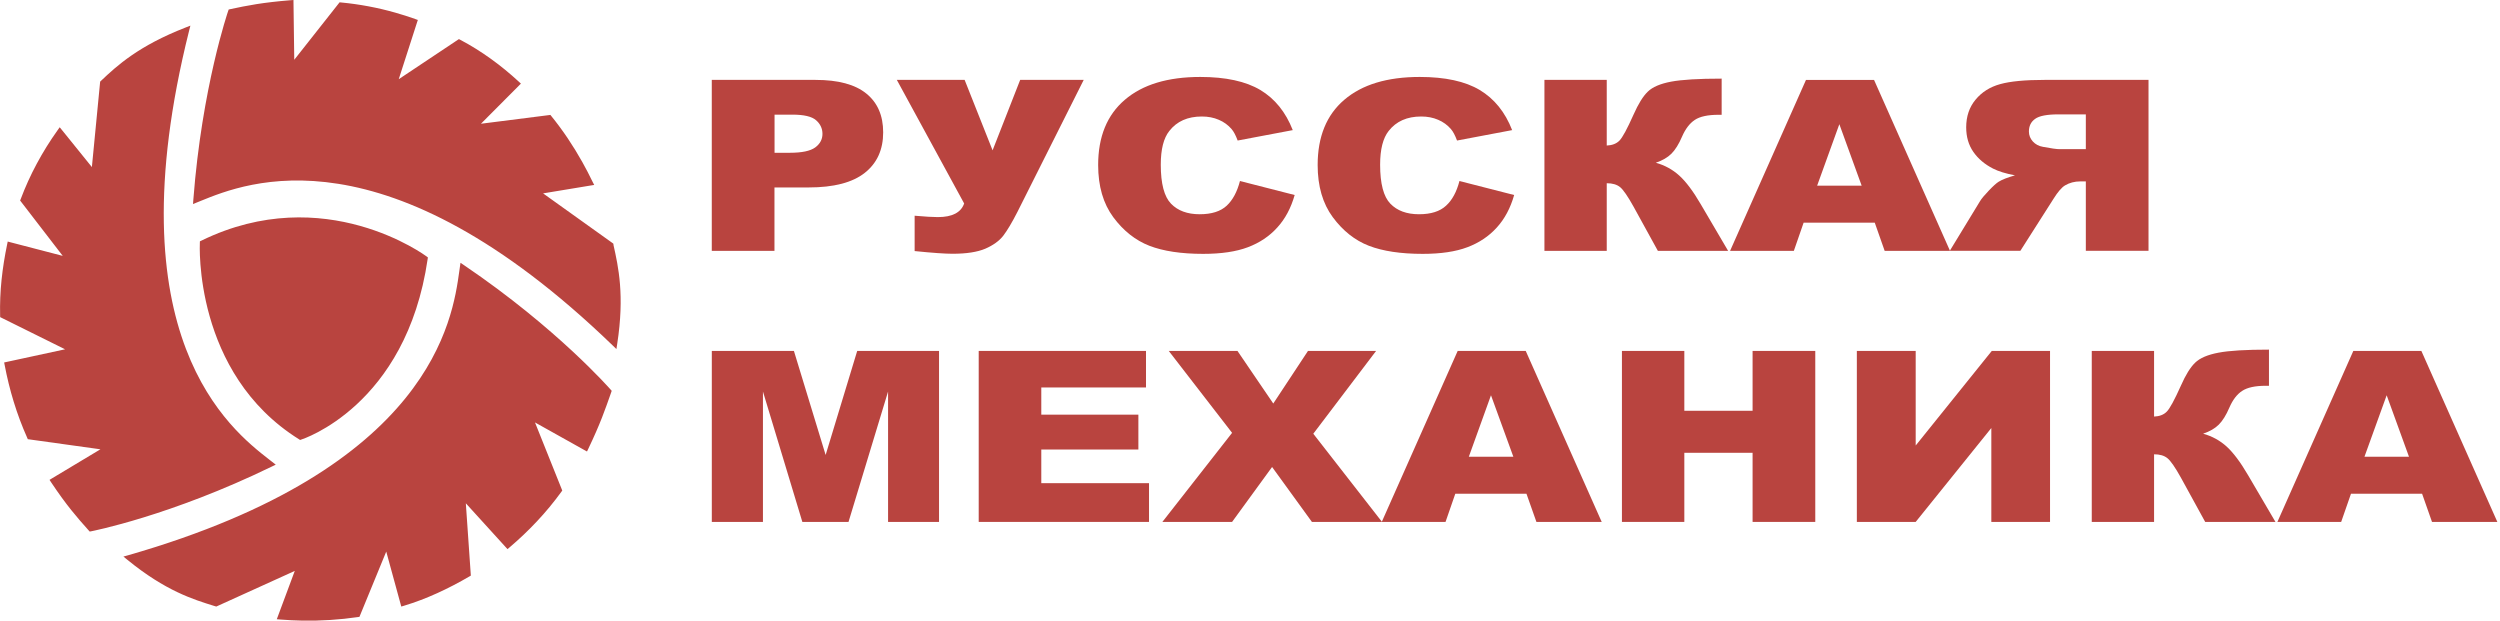 <svg width="145" height="36" viewBox="0 0 145 36" fill="none" xmlns="http://www.w3.org/2000/svg">
<g clip-path="url(#clip0_2442_571)">
<path d="M35.583 14.213C35.864 15.473 36.234 17.122 35.799 19.94L35.752 20.245L35.531 20.031C22.341 7.298 14.287 10.575 11.636 11.655C11.588 11.672 11.56 11.688 11.433 11.737L11.195 11.835L11.214 11.577C11.714 5.054 13.229 0.651 13.233 0.638L13.264 0.552L13.352 0.532C13.852 0.426 14.32 0.327 14.874 0.24C15.424 0.154 16.047 0.078 16.85 0.013L17.021 0L17.023 0.171L17.067 3.467L19.642 0.203L19.696 0.134L19.783 0.143C20.858 0.245 21.91 0.444 22.923 0.732C23.114 0.784 23.309 0.844 23.51 0.909C23.715 0.974 23.908 1.041 24.088 1.104V1.106H24.09L24.235 1.158L24.187 1.303L23.127 4.593L26.538 2.32L26.618 2.268L26.702 2.312C27.326 2.641 27.914 3.011 28.479 3.418C29.044 3.824 29.579 4.266 30.092 4.738L30.213 4.85L30.096 4.967L27.895 7.177L31.834 6.677L31.923 6.666L31.979 6.736C32.648 7.56 33.25 8.461 33.78 9.409C33.886 9.597 33.985 9.783 34.081 9.967C34.178 10.155 34.273 10.346 34.366 10.536L34.464 10.727L34.249 10.761L31.499 11.216L35.52 14.092L35.57 14.127L35.583 14.188V14.213ZM7.643 3.205C6.872 3.736 6.325 4.244 5.853 4.692L5.81 4.733L5.803 4.792L5.329 9.69L3.595 7.543L3.463 7.381L3.342 7.551C2.894 8.179 2.492 8.824 2.135 9.491C1.777 10.155 1.466 10.841 1.2 11.549L1.167 11.631L1.223 11.703L3.639 14.841L0.609 14.053L0.448 14.01L0.414 14.175C0.273 14.85 0.163 15.534 0.091 16.222C0.02 16.91 -0.01 17.603 0.007 18.295L0.009 18.393L0.096 18.436L3.775 20.259L0.392 20.99L0.241 21.023L0.271 21.176C0.407 21.893 0.581 22.605 0.797 23.308C1.013 24.012 1.273 24.709 1.578 25.392L1.613 25.473L1.702 25.485L5.825 26.059L3.015 27.745L2.873 27.832L2.963 27.97C3.409 28.639 3.782 29.145 4.13 29.581C4.474 30.013 4.797 30.377 5.143 30.764L5.204 30.831L5.292 30.814C5.305 30.812 9.881 29.925 15.764 27.061L15.993 26.951L15.792 26.793C15.72 26.736 15.671 26.698 15.616 26.656C13.385 24.918 6.517 19.57 10.967 1.786L11.043 1.487L10.755 1.599C9.402 2.128 8.413 2.675 7.643 3.205ZM12.426 35.145L12.485 35.162L12.543 35.18L12.597 35.156L17.097 33.113L16.127 35.719L16.054 35.916L16.264 35.933H16.27C16.471 35.95 16.681 35.963 16.9 35.974C17.105 35.985 17.315 35.991 17.53 35.996C18.61 36.015 19.696 35.946 20.759 35.79L20.848 35.777L20.882 35.693L22.402 31.992L23.231 35.022L23.274 35.18L23.43 35.134C24.086 34.937 24.731 34.688 25.365 34.401C25.999 34.113 26.62 33.788 27.224 33.435L27.308 33.385L27.302 33.286L27.018 29.191L29.332 31.736L29.436 31.849L29.553 31.749C30.109 31.277 30.639 30.775 31.144 30.236C31.646 29.702 32.12 29.13 32.559 28.524L32.611 28.453L32.579 28.371L31.029 24.501L33.897 26.105L34.046 26.187L34.12 26.033C34.464 25.312 34.711 24.741 34.914 24.224C35.111 23.721 35.273 23.258 35.449 22.756L35.479 22.668L35.418 22.598C35.407 22.587 32.319 19.044 26.919 15.384L26.709 15.242L26.672 15.493C26.666 15.544 26.655 15.625 26.642 15.711C26.25 18.531 25.053 27.141 7.452 32.199L7.158 32.282L7.396 32.474C9.595 34.269 11.203 34.766 12.426 35.145ZM11.682 13.956L11.595 13.997L11.591 14.092C11.591 14.112 11.197 21.635 17.341 25.477L17.404 25.518L17.476 25.494C17.493 25.488 23.558 23.572 24.804 15.023L24.817 14.93L24.739 14.871C24.724 14.861 18.828 10.465 11.682 13.956Z" fill="#B9443F"/>
<path d="M41.285 4.634H47.302C48.612 4.634 49.594 4.896 50.246 5.426C50.897 5.952 51.224 6.705 51.224 7.677C51.224 8.679 50.869 9.463 50.157 10.025C49.445 10.588 48.361 10.872 46.9 10.872H44.919V14.551H41.283V4.634H41.285ZM44.922 8.861H45.809C46.508 8.861 46.995 8.759 47.279 8.554C47.56 8.348 47.703 8.084 47.703 7.766C47.703 7.454 47.579 7.19 47.335 6.976C47.09 6.757 46.631 6.649 45.954 6.649H44.924V8.861H44.922Z" fill="#B9443F"/>
<path d="M52.016 4.634H55.949L57.57 8.72L59.17 4.634H62.855L59.012 12.289C58.696 12.908 58.421 13.369 58.187 13.675C57.951 13.977 57.603 14.226 57.146 14.425C56.685 14.62 56.051 14.718 55.248 14.718C54.821 14.718 54.088 14.668 53.049 14.562V12.512C53.663 12.566 54.109 12.592 54.393 12.592C55.23 12.592 55.737 12.328 55.921 11.802L52.016 4.634Z" fill="#B9443F"/>
<path d="M71.918 10.499L75.091 11.311C74.876 12.064 74.543 12.692 74.082 13.196C73.625 13.703 73.054 14.084 72.377 14.339C71.697 14.597 70.831 14.724 69.784 14.724C68.511 14.724 67.468 14.566 66.665 14.255C65.858 13.941 65.158 13.389 64.572 12.599C63.987 11.809 63.693 10.8 63.693 9.571C63.693 7.93 64.21 6.666 65.241 5.788C66.271 4.904 67.732 4.463 69.617 4.463C71.093 4.463 72.253 4.716 73.1 5.22C73.946 5.727 74.571 6.502 74.98 7.547L71.784 8.151C71.673 7.85 71.554 7.627 71.433 7.487C71.232 7.253 70.983 7.071 70.691 6.948C70.396 6.82 70.069 6.757 69.706 6.757C68.885 6.757 68.258 7.036 67.821 7.595C67.489 8.01 67.325 8.662 67.325 9.551C67.325 10.653 67.524 11.406 67.918 11.813C68.314 12.222 68.868 12.426 69.578 12.426C70.271 12.426 70.794 12.261 71.149 11.93C71.498 11.605 71.755 11.127 71.918 10.499Z" fill="#B9443F"/>
<path d="M84.648 10.499L87.821 11.311C87.607 12.064 87.274 12.692 86.815 13.196C86.356 13.703 85.787 14.084 85.107 14.339C84.428 14.597 83.564 14.724 82.516 14.724C81.242 14.724 80.201 14.566 79.395 14.255C78.586 13.941 77.889 13.389 77.303 12.599C76.718 11.809 76.424 10.8 76.424 9.571C76.424 7.93 76.939 6.666 77.969 5.788C79.002 4.904 80.46 4.463 82.343 4.463C83.82 4.463 84.98 4.716 85.824 5.22C86.67 5.727 87.298 6.502 87.704 7.547L84.508 8.151C84.395 7.85 84.278 7.627 84.155 7.487C83.954 7.253 83.705 7.071 83.413 6.948C83.118 6.82 82.791 6.757 82.428 6.757C81.61 6.757 80.98 7.036 80.543 7.595C80.214 8.01 80.047 8.662 80.047 9.551C80.047 10.653 80.246 11.406 80.64 11.813C81.034 12.222 81.588 12.426 82.3 12.426C82.993 12.426 83.516 12.261 83.871 11.93C84.229 11.605 84.486 11.127 84.648 10.499Z" fill="#B9443F"/>
<path d="M100.232 14.551H96.157L94.748 11.989C94.412 11.385 94.15 11.004 93.966 10.854C93.78 10.703 93.523 10.627 93.191 10.627V14.549H89.577V4.634H93.191V8.441C93.505 8.428 93.75 8.335 93.925 8.158C94.103 7.982 94.375 7.478 94.748 6.642C95.022 6.026 95.295 5.582 95.572 5.316C95.849 5.045 96.297 4.855 96.923 4.736C97.544 4.619 98.524 4.56 99.856 4.56V6.658H99.671C99.052 6.658 98.596 6.757 98.297 6.956C97.999 7.155 97.754 7.476 97.561 7.919C97.371 8.365 97.163 8.694 96.942 8.915C96.722 9.134 96.418 9.309 96.038 9.439C96.559 9.584 97.014 9.835 97.403 10.188C97.791 10.54 98.204 11.092 98.641 11.841L100.232 14.551Z" fill="#B9443F"/>
<path d="M108.736 12.915H104.61L104.043 14.551H100.344L104.747 4.636H108.695L113.101 14.551H109.311L108.736 12.915ZM107.976 10.768L106.682 7.203L105.394 10.768H107.976Z" fill="#B9443F"/>
<path d="M124.614 14.551V4.634H118.579C117.463 4.634 116.603 4.714 116.015 4.878C115.424 5.039 114.945 5.34 114.582 5.781C114.218 6.218 114.039 6.755 114.039 7.385C114.039 7.937 114.177 8.411 114.454 8.809C114.731 9.207 115.114 9.532 115.599 9.779C115.909 9.937 116.331 10.069 116.87 10.17C116.439 10.292 116.125 10.415 115.926 10.538C115.796 10.618 115.601 10.792 115.348 11.058C115.095 11.324 114.924 11.527 114.839 11.672L113.088 14.547H117.181L119.114 11.514C119.359 11.125 119.577 10.87 119.772 10.753C120.032 10.599 120.328 10.521 120.657 10.521H120.978V14.547H124.614V14.551ZM120.978 8.651H119.449C119.287 8.651 118.967 8.608 118.493 8.517C118.253 8.476 118.056 8.372 117.904 8.205C117.755 8.038 117.677 7.848 117.677 7.629C117.677 7.309 117.796 7.065 118.038 6.894C118.276 6.72 118.727 6.634 119.387 6.634H120.978V8.651Z" fill="#B9443F"/>
<path d="M41.285 20.354H46.047L47.887 26.388L49.718 20.354H54.464V30.271H51.508V22.709L49.214 30.271H46.536L44.251 22.709V30.271H41.285V20.354Z" fill="#B9443F"/>
<path d="M56.765 20.354H66.468V22.473H60.395V24.05H66.026V26.072H60.395V28.024H66.643V30.271H56.765V20.354Z" fill="#B9443F"/>
<path d="M67.788 20.354H71.773L73.85 23.405L75.863 20.354H79.813L76.171 25.157L80.157 30.271H76.091L73.781 27.085L71.461 30.271H67.418L71.461 25.105L67.788 20.354Z" fill="#B9443F"/>
<path d="M88.534 28.635H84.408L83.841 30.271H80.142L84.545 20.356H88.493L92.899 30.271H89.112L88.534 28.635ZM87.774 26.49L86.477 22.925L85.192 26.49H87.774Z" fill="#B9443F"/>
<path d="M94.072 20.354H97.691V23.825H101.65V20.354H105.286V30.271H101.65V26.262H97.691V30.271H94.072V20.354Z" fill="#B9443F"/>
<path d="M118.902 20.354V30.271H115.497V24.825L111.11 30.271H107.697V20.354H111.11V25.84L115.523 20.354H118.902Z" fill="#B9443F"/>
<path d="M131.977 30.271H127.901L126.495 27.708C126.159 27.104 125.897 26.724 125.711 26.576C125.523 26.423 125.267 26.349 124.936 26.349V30.271H121.322V20.354H124.936V24.161C125.25 24.148 125.495 24.055 125.67 23.877C125.847 23.702 126.12 23.198 126.495 22.362C126.767 21.745 127.04 21.304 127.319 21.035C127.594 20.765 128.044 20.575 128.668 20.456C129.291 20.336 130.269 20.278 131.6 20.278V22.375H131.416C130.797 22.375 130.341 22.475 130.042 22.674C129.741 22.871 129.499 23.193 129.306 23.635C129.116 24.081 128.908 24.412 128.687 24.631C128.466 24.849 128.163 25.027 127.78 25.154C128.302 25.299 128.759 25.55 129.148 25.903C129.533 26.256 129.949 26.808 130.386 27.557L131.977 30.271Z" fill="#B9443F"/>
<path d="M140.481 28.635H136.358L135.788 30.271H132.089L136.492 20.356H140.44L144.846 30.271H141.056L140.481 28.635ZM139.721 26.49L138.427 22.925L137.139 26.49H139.721Z" fill="#B9443F"/>
</g>
<defs>
<clipPath id="clip0_2442_571">
<rect width="144.846" height="36" fill="white"/>
</clipPath>
</defs>
</svg>
